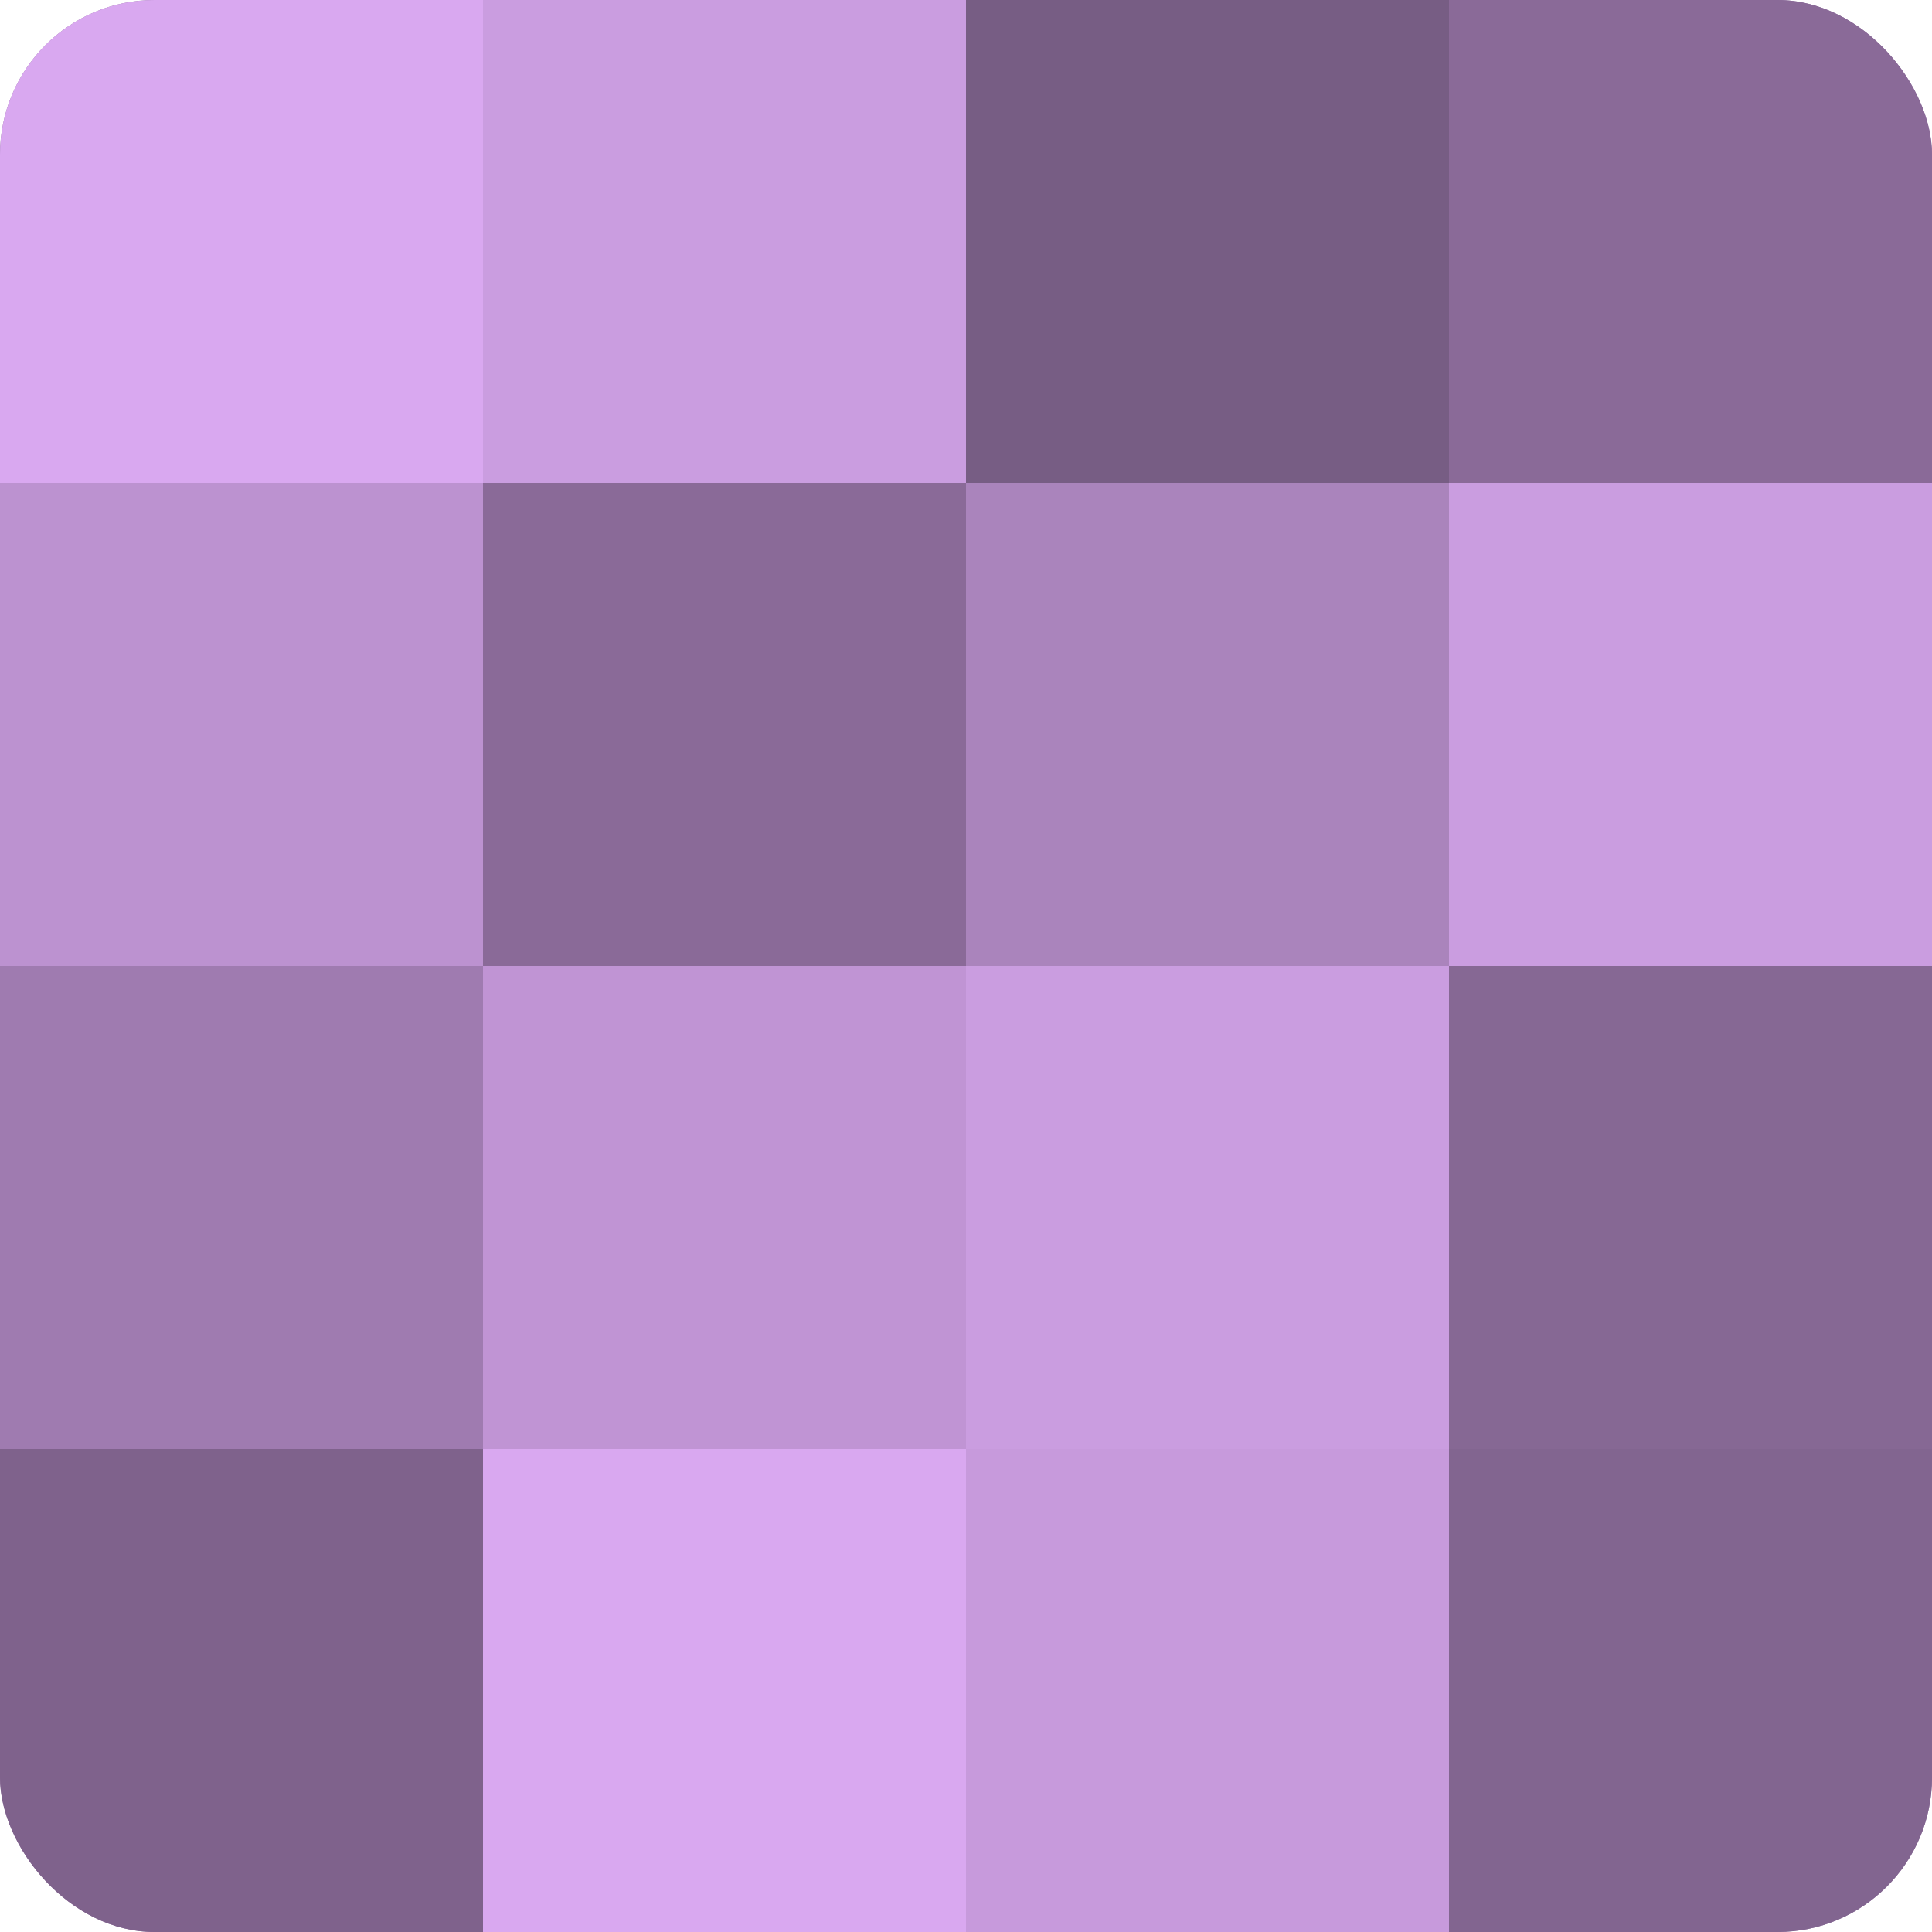 <?xml version="1.0" encoding="UTF-8"?>
<svg xmlns="http://www.w3.org/2000/svg" width="60" height="60" viewBox="0 0 100 100" preserveAspectRatio="xMidYMid meet"><defs><clipPath id="c" width="100" height="100"><rect width="100" height="100" rx="8" ry="8"/></clipPath></defs><g clip-path="url(#c)"><rect width="100" height="100" fill="#9170a0"/><rect width="25" height="25" fill="#d9a8f0"/><rect y="25" width="25" height="25" fill="#bc92d0"/><rect y="50" width="25" height="25" fill="#9f7bb0"/><rect y="75" width="25" height="25" fill="#7f628c"/><rect x="25" width="25" height="25" fill="#ca9de0"/><rect x="25" y="25" width="25" height="25" fill="#8a6a98"/><rect x="25" y="50" width="25" height="25" fill="#c094d4"/><rect x="25" y="75" width="25" height="25" fill="#d9a8f0"/><rect x="50" width="25" height="25" fill="#775d84"/><rect x="50" y="25" width="25" height="25" fill="#aa84bc"/><rect x="50" y="50" width="25" height="25" fill="#ca9de0"/><rect x="50" y="75" width="25" height="25" fill="#c79adc"/><rect x="75" width="25" height="25" fill="#8a6a98"/><rect x="75" y="25" width="25" height="25" fill="#ca9de0"/><rect x="75" y="50" width="25" height="25" fill="#866894"/><rect x="75" y="75" width="25" height="25" fill="#826590"/></g></svg>
